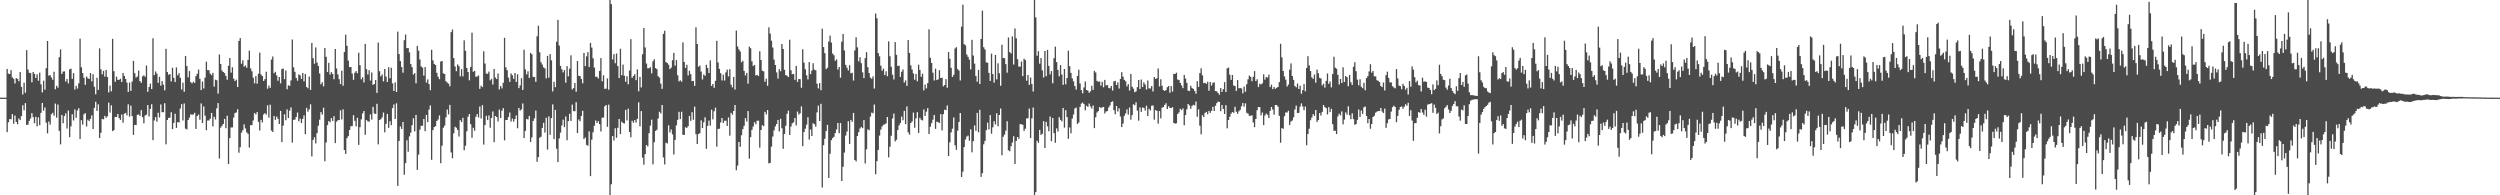 <svg xmlns="http://www.w3.org/2000/svg" width="1920" height="150"><path d="M0 75.000h1v1.000H0zM1 75.000h1v1.000H1zM2 75.000h1v1.000H2zM3 75.000h1v1.000H3zM4 75.000h1v1.000H4zM5 52.949h1v48.540H5zM6 56.596h1v37.301H6zM7 56.822h1v34.584H7zM8 53.856h1v37.816H8zM9 59.460h1v28.203H9zM10 60.465h1v34.598H10zM11 64.099h1v24.658H11zM12 59.955h1v33.708H12zM13 60.613h1v34.808H13zM14 62.419h1v28.550H14zM15 55.319h1v36.945H15zM16 66.739h1v22.401H16zM17 72.555h1v8.273H17zM18 63.528h1v21.218H18zM19 71.229h1v7.998H19zM20 38.505h1v57.511H20zM21 53.416h1v42.292H21zM22 55.912h1v36.931H22zM23 56.154h1v34.852H23zM24 63.246h1v23.629H24zM25 55.224h1v34.761H25zM26 56.756h1v37.878H26zM27 59.846h1v29.847H27zM28 57.082h1v40.004H28zM29 61.997h1v28.182H29zM30 55.832h1v40.342H30zM31 64.777h1v21.883H31zM32 70.986h1v8.110H32zM33 61.977h1v23.033H33zM34 68.874h1v13.677H34zM35 52.365h1v41.855H35zM36 31.472h1v70.994H36zM37 58.087h1v35.264H37zM38 57.647h1v38.025H38zM39 59.429h1v28.291H39zM40 61.253h1v25.387H40zM41 55.075h1v33.781H41zM42 68.570h1v11.001H42zM43 65.916h1v24.457H43zM44 67.348h1v12.933H44zM45 43.916h1v56.595H45zM46 37.887h1v73.018H46zM47 56.789h1v31.479H47zM48 54.973h1v39.637H48zM49 54.761h1v34.382H49zM50 62.631h1v24.431H50zM51 60.660h1v38.074H51zM52 64.047h1v20.856H52zM53 53.258h1v52.085H53zM54 52.725h1v44.337H54zM55 60.536h1v27.239H55zM56 56.155h1v36.364H56zM57 68.787h1v15.281H57zM58 65.891h1v24.585H58zM59 68.022h1v16.808H59zM60 63.949h1v19.135H60zM61 29.698h1v77.035H61zM62 51.640h1v40.669H62zM63 56.105h1v39.620H63zM64 59.705h1v28.078H64zM65 65.173h1v21.704H65zM66 58.704h1v38.403H66zM67 60.100h1v31.857H67zM68 60.621h1v32.335H68zM69 56.093h1v35.208H69zM70 62.528h1v26.102H70zM71 56.972h1v42.170H71zM72 66.617h1v16.235H72zM73 72.417h1v5.789H73zM74 59.747h1v25.459H74zM75 69.091h1v11.028H75zM76 37.166h1v68.825H76zM77 53.240h1v48.750H77zM78 57.094h1v34.249H78zM79 54.440h1v37.260H79zM80 58.835h1v30.144H80zM81 53.706h1v36.758H81zM82 59.121h1v30.234H82zM83 70.971h1v7.888H83zM84 65.749h1v20.701H84zM85 70.117h1v10.787H85zM86 29.864h1v70.865H86zM87 54.680h1v45.275H87zM88 62.847h1v26.934H88zM89 58.838h1v31.089H89zM90 61.279h1v26.263H90zM91 61.303h1v29.407H91zM92 60.448h1v31.666H92zM93 63.020h1v24.953H93zM94 56.006h1v38.235H94zM95 58.350h1v29.028H95zM96 60.610h1v26.085H96zM97 63.453h1v25.196H97zM98 70.573h1v9.575H98zM99 63.405h1v26.154H99zM100 69.776h1v11.400H100zM101 62.659h1v26.480H101zM102 46.769h1v56.815H102zM103 56.200h1v39.743H103zM104 59.533h1v36.512H104zM105 58.700h1v29.489H105zM106 54.192h1v33.736H106zM107 62.325h1v26.715H107zM108 63.583h1v21.016H108zM109 58.680h1v31.311H109zM110 57.862h1v36.863H110zM111 58.941h1v29.768H111zM112 50.283h1v37.783H112zM113 70.518h1v10.191H113zM114 66.817h1v22.651H114zM115 64.189h1v19.444H115zM116 68.411h1v11.686H116zM117 29.390h1v78.214H117zM118 57.710h1v34.806H118zM119 54.906h1v35.075H119zM120 56.514h1v36.943H120zM121 63.651h1v22.934H121zM122 59.008h1v31.220H122zM123 65.798h1v14.432H123zM124 62.247h1v23.915H124zM125 65.079h1v21.075H125zM126 69.392h1v9.842H126zM127 37.455h1v73.411H127zM128 55.320h1v36.817H128zM129 57.382h1v33.211H129zM130 56.859h1v33.515H130zM131 62.546h1v23.645H131zM132 52.013h1v47.143H132zM133 59.749h1v34.674H133zM134 63.037h1v24.293H134zM135 51.797h1v46.438H135zM136 57.869h1v35.891H136zM137 56.222h1v37.870H137zM138 59.706h1v23.631H138zM139 68.748h1v11.256H139zM140 63.464h1v29.076H140zM141 70.443h1v9.042H141zM142 42.975h1v55.766H142zM143 50.755h1v48.664H143zM144 59.428h1v32.751H144zM145 54.561h1v35.821H145zM146 63.078h1v24.757H146zM147 64.063h1v23.998H147zM148 62.792h1v25.161H148zM149 63.683h1v22.954H149zM150 58.536h1v40.463H150zM151 56.644h1v32.502H151zM152 53.398h1v34.550H152zM153 60.515h1v31.454H153zM154 69.184h1v10.286H154zM155 62.566h1v31.940H155zM156 67.938h1v13.800H156zM157 59.633h1v29.191H157zM158 47.359h1v52.653H158zM159 53.847h1v38.717H159zM160 53.895h1v38.617H160zM161 56.556h1v34.639H161zM162 57.745h1v28.969H162zM163 55.977h1v41.111H163zM164 66.485h1v23.159H164zM165 61.171h1v30.591H165zM166 61.640h1v21.536H166zM167 71.866h1v7.280H167zM168 41.805h1v79.950H168zM169 49.112h1v48.948H169zM170 54.195h1v42.445H170zM171 55.284h1v39.903H171zM172 56.162h1v35.176H172zM173 58.307h1v40.142H173zM174 61.260h1v27.644H174zM175 50.517h1v75.503H175zM176 44.525h1v61.540H176zM177 55.769h1v42.144H177zM178 51.646h1v46.208H178zM179 60.430h1v29.811H179zM180 62.312h1v24.532H180zM181 61.200h1v25.140H181zM182 66.833h1v17.096H182zM183 31.436h1v85.844H183zM184 29.250h1v83.819H184zM185 48.927h1v52.933H185zM186 46.290h1v53.700H186zM187 51.220h1v44.294H187zM188 50.292h1v48.363H188zM189 52.076h1v49.557H189zM190 45.965h1v56.833H190zM191 38.857h1v74.435H191zM192 52.509h1v43.631H192zM193 54.785h1v41.325H193zM194 59.640h1v32.901H194zM195 64.003h1v22.830H195zM196 58.436h1v29.431H196zM197 64.266h1v21.788H197zM198 56.558h1v37.048H198zM199 40.433h1v59.842H199zM200 57.196h1v34.860H200zM201 58.379h1v35.674H201zM202 62.195h1v25.729H202zM203 60.776h1v26.116H203zM204 55.069h1v32.944H204zM205 68.163h1v12.735H205zM206 65.670h1v24.652H206zM207 67.486h1v12.900H207zM208 45.707h1v54.607H208zM209 43.369h1v57.935H209zM210 56.306h1v32.787H210zM211 55.125h1v36.938H211zM212 57.952h1v31.616H212zM213 62.028h1v29.205H213zM214 59.141h1v36.092H214zM215 63.983h1v21.236H215zM216 53.066h1v56.073H216zM217 52.567h1v43.928H217zM218 60.784h1v27.011H218zM219 54.111h1v38.270H219zM220 68.575h1v15.452H220zM221 65.558h1v25.086H221zM222 65.954h1v19.006H222zM223 61.760h1v20.735H223zM224 30.355h1v79.196H224zM225 51.688h1v40.378H225zM226 55.181h1v36.665H226zM227 59.792h1v30.082H227zM228 61.993h1v24.421H228zM229 57.193h1v35.941H229zM230 57.826h1v33.277H230zM231 60.565h1v33.971H231zM232 56.021h1v35.284H232zM233 62.539h1v26.112H233zM234 56.774h1v46.299H234zM235 66.796h1v16.059H235zM236 67.793h1v18.024H236zM237 58.787h1v25.278H237zM238 69.093h1v11.016H238zM239 32.992h1v87.121H239zM240 44.699h1v62.788H240zM241 48.952h1v56.457H241zM242 36.406h1v73.762H242zM243 48.026h1v54.239H243zM244 50.646h1v45.936H244zM245 56.417h1v35.483H245zM246 64.754h1v21.342H246zM247 63.190h1v24.839H247zM248 66.332h1v16.394H248zM249 36.794h1v87.039H249zM250 43.615h1v65.851H250zM251 55.236h1v40.887H251zM252 48.299h1v44.678H252zM253 57.252h1v36.648H253zM254 55.405h1v35.333H254zM255 56.762h1v36.139H255zM256 60.851h1v28.385H256zM257 37.634h1v72.303H257zM258 52.576h1v40.860H258zM259 57.153h1v35.189H259zM260 60.805h1v31.392H260zM261 64.564h1v20.176H261zM262 54.251h1v37.457H262zM263 65.866h1v18.167H263zM264 39.874h1v75.402H264zM265 26.623h1v91.555H265zM266 35.163h1v70.903H266zM267 46.517h1v58.019H267zM268 51.509h1v48.310H268zM269 51.443h1v45.591H269zM270 56.497h1v40.271H270zM271 61.286h1v27.173H271zM272 55.879h1v36.879H272zM273 54.644h1v42.379H273zM274 56.248h1v34.197H274zM275 40.486h1v70.782H275zM276 50.060h1v47.651H276zM277 60.880h1v30.786H277zM278 59.411h1v27.723H278zM279 63.298h1v21.934H279zM280 33.691h1v69.843H280zM281 53.115h1v39.109H281zM282 57.268h1v35.964H282zM283 53.909h1v39.586H283zM284 61.865h1v25.935H284zM285 55.637h1v36.209H285zM286 65.177h1v16.918H286zM287 64.509h1v22.706H287zM288 61.454h1v26.031H288zM289 71.332h1v8.379H289zM290 32.685h1v78.203H290zM291 54.703h1v37.521H291zM292 58.641h1v32.906H292zM293 57.178h1v32.995H293zM294 62.454h1v23.990H294zM295 53.008h1v48.623H295zM296 58.812h1v36.298H296zM297 62.996h1v24.524H297zM298 51.610h1v46.581H298zM299 60.070h1v33.000H299zM300 52.022h1v44.143H300zM301 63.995h1v18.977H301zM302 69.838h1v10.372H302zM303 63.259h1v28.103H303zM304 70.669h1v8.701H304zM305 24.282h1v118.460H305zM306 41.517h1v66.739H306zM307 46.876h1v50.229H307zM308 51.485h1v47.540H308zM309 55.793h1v37.920H309zM310 30.893h1v103.326H310zM311 26.511h1v98.754H311zM312 36.955h1v70.786H312zM313 36.896h1v79.623H313zM314 40.190h1v64.582H314zM315 49.206h1v52.700H315zM316 51.628h1v44.530H316zM317 57.310h1v33.575H317zM318 56.183h1v44.716H318zM319 63.955h1v24.291H319zM320 35.220h1v95.234H320zM321 38.917h1v79.885H321zM322 45.711h1v53.914H322zM323 51.026h1v45.587H323zM324 51.932h1v44.651H324zM325 58.078h1v33.335H325zM326 51.510h1v49.267H326zM327 63.387h1v24.868H327zM328 60.962h1v32.871H328zM329 64.547h1v19.627H329zM330 69.264h1v11.674H330zM331 38.225h1v84.511H331zM332 46.352h1v53.568H332zM333 49.055h1v48.512H333zM334 49.924h1v47.011H334zM335 55.927h1v36.947H335zM336 58.943h1v32.873H336zM337 60.837h1v27.824H337zM338 47.308h1v78.048H338zM339 46.863h1v64.991H339zM340 56.347h1v41.767H340zM341 56.827h1v39.649H341zM342 62.346h1v27.746H342zM343 63.462h1v20.678H343zM344 64.252h1v23.608H344zM345 66.269h1v14.285H345zM346 24.653h1v92.463H346zM347 22.688h1v98.872H347zM348 44.595h1v57.774H348zM349 51.118h1v46.223H349zM350 54.696h1v43.427H350zM351 49.468h1v50.343H351zM352 50.852h1v54.010H352zM353 58.629h1v33.637H353zM354 53.100h1v40.634H354zM355 58.650h1v31.827H355zM356 30.954h1v84.473H356zM357 39.032h1v72.898H357zM358 52.163h1v48.724H358zM359 55.365h1v34.296H359zM360 61.710h1v25.851H360zM361 51.414h1v43.958H361zM362 25.163h1v80.676H362zM363 55.135h1v42.944H363zM364 54.446h1v45.958H364zM365 58.937h1v30.726H365zM366 58.738h1v28.847H366zM367 57.933h1v32.300H367zM368 68.237h1v13.586H368zM369 65.838h1v25.193H369zM370 66.849h1v13.881H370zM371 39.394h1v71.638H371zM372 48.806h1v47.262H372zM373 56.470h1v32.470H373zM374 56.739h1v35.457H374zM375 54.979h1v33.716H375zM376 61.677h1v36.433H376zM377 60.552h1v30.015H377zM378 64.911h1v20.719H378zM379 52.920h1v56.301H379zM380 59.544h1v29.550H380zM381 60.700h1v29.184H381zM382 56.488h1v36.809H382zM383 68.674h1v15.521H383zM384 65.995h1v24.633H384zM385 67.905h1v17.126H385zM386 63.523h1v19.537H386zM387 29.031h1v78.814H387zM388 51.714h1v40.461H388zM389 53.918h1v38.169H389zM390 59.585h1v30.342H390zM391 62.868h1v23.564H391zM392 56.440h1v36.949H392zM393 57.781h1v33.248H393zM394 60.574h1v32.881H394zM395 56.041h1v35.369H395zM396 62.950h1v25.654H396zM397 57.077h1v41.436H397zM398 67.682h1v15.215H398zM399 65.566h1v19.391H399zM400 60.037h1v23.963H400zM401 69.075h1v10.408H401zM402 38.180h1v67.930H402zM403 53.284h1v47.242H403zM404 57.140h1v34.226H404zM405 54.718h1v37.038H405zM406 59.832h1v29.201H406zM407 40.597h1v68.516H407zM408 41.689h1v63.823H408zM409 59.035h1v33.823H409zM410 59.130h1v31.797H410zM411 62.821h1v22.107H411zM412 27.855h1v96.395H412zM413 19.755h1v100.885H413zM414 40.128h1v65.642H414zM415 47.810h1v57.219H415zM416 49.609h1v48.624H416zM417 51.785h1v42.502H417zM418 52.573h1v49.274H418zM419 60.199h1v30.239H419zM420 42.882h1v71.998H420zM421 59.633h1v29.761H421zM422 41.520h1v62.021H422zM423 46.326h1v44.392H423zM424 70.198h1v9.978H424zM425 62.819h1v44.051H425zM426 66.937h1v17.482H426zM427 32.077h1v82.123H427zM428 15.257h1v109.208H428zM429 34.964h1v71.335H429zM430 50.626h1v51.244H430zM431 53.236h1v43.146H431zM432 55.587h1v36.326H432zM433 53.851h1v43.809H433zM434 63.481h1v25.953H434zM435 50.813h1v56.917H435zM436 58.638h1v34.397H436zM437 52.716h1v34.686H437zM438 42.511h1v50.369H438zM439 68.638h1v11.710H439zM440 67.691h1v17.635H440zM441 63.740h1v21.703H441zM442 70.454h1v8.037H442zM443 46.826h1v55.353H443zM444 58.200h1v33.532H444zM445 58.475h1v34.599H445zM446 60.747h1v28.287H446zM447 63.998h1v21.094H447zM448 40.647h1v66.126H448zM449 50.784h1v54.795H449zM450 43.300h1v67.942H450zM451 40.027h1v71.875H451zM452 51.384h1v49.500H452zM453 32.905h1v102.350H453zM454 36.577h1v70.691H454zM455 44.780h1v56.780H455zM456 51.895h1v44.679H456zM457 58.973h1v33.543H457zM458 58.913h1v35.569H458zM459 60.304h1v32.728H459zM460 54.507h1v40.882H460zM461 44.664h1v56.295H461zM462 62.424h1v27.921H462zM463 57.860h1v32.444H463zM464 68.228h1v13.458H464zM465 68.051h1v12.614H465zM466 60.202h1v37.168H466zM467 68.860h1v11.506H467zM468 -0.958h1v151.109H468zM469 3.164h1v138.348H469zM470 45.678h1v58.816H470zM471 41.626h1v66.306H471zM472 48.518h1v49.978H472zM473 41.042h1v64.723H473zM474 50.736h1v47.443H474zM475 59.911h1v31.419H475zM476 37.420h1v65.620H476zM477 57.814h1v35.597H477zM478 49.635h1v44.837H478zM479 58.143h1v36.756H479zM480 62.766h1v21.591H480zM481 58.558h1v33.964H481zM482 64.727h1v18.741H482zM483 54.123h1v47.245H483zM484 30.084h1v75.348H484zM485 59.823h1v32.958H485zM486 58.362h1v35.923H486zM487 56.968h1v35.253H487zM488 61.530h1v32.577H488zM489 53.352h1v37.957H489zM490 70.108h1v8.465H490zM491 59.053h1v37.967H491zM492 67.179h1v18.100H492zM493 41.628h1v79.394H493zM494 21.448h1v105.089H494zM495 36.440h1v81.861H495zM496 48.806h1v62.613H496zM497 52.438h1v60.007H497zM498 52.436h1v49.864H498zM499 51.595h1v44.887H499zM500 56.351h1v35.530H500zM501 47.054h1v79.132H501zM502 45.527h1v63.750H502zM503 52.261h1v48.313H503zM504 53.079h1v46.537H504zM505 58.513h1v32.494H505zM506 59.587h1v26.284H506zM507 64.205h1v22.915H507zM508 68.237h1v12.419H508zM509 26.028h1v94.895H509zM510 23.620h1v102.692H510zM511 47.682h1v61.961H511zM512 48.430h1v61.742H512zM513 49.645h1v46.608H513zM514 53.028h1v48.722H514zM515 51.905h1v47.602H515zM516 46.256h1v56.954H516zM517 40.598h1v78.079H517zM518 50.427h1v57.002H518zM519 46.148h1v50.131H519zM520 57.817h1v34.220H520zM521 62.499h1v23.384H521zM522 61.715h1v29.751H522zM523 62.743h1v23.095H523zM524 32.556h1v70.899H524zM525 47.519h1v56.135H525zM526 52.166h1v45.563H526zM527 49.764h1v48.473H527zM528 57.883h1v39.042H528zM529 54.360h1v34.656H529zM530 56.983h1v35.822H530zM531 62.290h1v23.898H531zM532 62.180h1v29.790H532zM533 65.929h1v15.999H533zM534 21.016h1v82.048H534zM535 33.829h1v76.763H535zM536 51.283h1v51.669H536zM537 50.328h1v51.926H537zM538 54.912h1v37.554H538zM539 61.043h1v37.252H539zM540 57.230h1v36.721H540zM541 58.198h1v31.874H541zM542 49.779h1v64.517H542zM543 52.233h1v44.419H543zM544 56.122h1v36.445H544zM545 46.388h1v50.063H545zM546 65.996h1v18.218H546zM547 64.438h1v27.232H547zM548 67.426h1v18.038H548zM549 62.057h1v20.620H549zM550 31.319h1v81.313H550zM551 47.988h1v51.040H551zM552 52.887h1v45.969H552zM553 56.219h1v37.856H553zM554 61.808h1v28.790H554zM555 57.286h1v37.127H555zM556 61.854h1v30.893H556zM557 55.584h1v37.132H557zM558 53.439h1v43.265H558zM559 58.696h1v31.542H559zM560 53.120h1v51.079H560zM561 65.066h1v21.576H561zM562 67.143h1v20.912H562zM563 59.152h1v26.086H563zM564 68.756h1v11.882H564zM565 23.521h1v107.240H565zM566 35.709h1v91.454H566zM567 37.895h1v71.160H567zM568 39.515h1v73.270H568zM569 47.814h1v56.060H569zM570 46.766h1v52.456H570zM571 54.465h1v42.144H571zM572 57.959h1v32.778H572zM573 55.962h1v37.380H573zM574 64.254h1v21.047H574zM575 35.818h1v86.050H575zM576 37.071h1v68.299H576zM577 47.067h1v52.682H577zM578 50.658h1v46.538H578zM579 49.856h1v44.042H579zM580 57.909h1v37.496H580zM581 57.486h1v35.238H581zM582 58.440h1v34.228H582zM583 39.368h1v74.055H583zM584 46.113h1v53.746H584zM585 54.334h1v41.779H585zM586 54.771h1v42.147H586zM587 62.750h1v23.181H587zM588 60.438h1v27.438H588zM589 65.824h1v18.728H589zM590 20.969h1v104.506H590zM591 25.770h1v99.311H591zM592 31.242h1v81.417H592zM593 36.520h1v68.346H593zM594 45.801h1v54.349H594zM595 49.928h1v47.102H595zM596 55.584h1v39.606H596zM597 60.351h1v31.754H597zM598 53.126h1v47.769H598zM599 54.710h1v36.532H599zM600 33.784h1v64.745H600zM601 37.571h1v76.738H601zM602 53.625h1v49.356H602zM603 57.711h1v38.877H603zM604 58.114h1v29.300H604zM605 59.171h1v25.845H605zM606 30.510h1v73.149H606zM607 53.961h1v43.285H607zM608 56.981h1v37.750H608zM609 56.801h1v37.156H609zM610 61.350h1v29.233H610zM611 50.595h1v45.719H611zM612 62.896h1v22.778H612zM613 60.695h1v27.245H613zM614 60.838h1v26.210H614zM615 67.394h1v14.342H615zM616 37.837h1v74.408H616zM617 48.079h1v53.311H617zM618 53.178h1v45.621H618zM619 57.823h1v37.908H619zM620 61.000h1v29.006H620zM621 47.651h1v59.525H621zM622 56.913h1v42.515H622zM623 54.160h1v50.292H623zM624 48.582h1v46.095H624zM625 53.461h1v41.923H625zM626 54.036h1v43.314H626zM627 64.277h1v22.030H627zM628 67.899h1v13.256H628zM629 63.783h1v29.157H629zM630 69.288h1v10.443H630zM631 22.010h1v122.015H631zM632 36.140h1v75.373H632zM633 40.872h1v65.701H633zM634 53.118h1v47.502H634zM635 51.960h1v43.937H635zM636 31.912h1v104.802H636zM637 27.333h1v90.777H637zM638 32.670h1v75.005H638zM639 41.089h1v64.943H639zM640 42.462h1v62.573H640zM641 46.711h1v55.473H641zM642 45.603h1v53.787H642zM643 53.423h1v40.999H643zM644 51.436h1v50.932H644zM645 59.644h1v34.825H645zM646 31.979h1v107.023H646zM647 26.040h1v102.062H647zM648 38.772h1v78.419H648zM649 49.838h1v54.305H649zM650 52.031h1v48.979H650zM651 54.127h1v38.999H651zM652 50.072h1v60.480H652zM653 56.298h1v35.824H653zM654 55.875h1v37.693H654zM655 61.873h1v24.885H655zM656 38.713h1v84.154H656zM657 28.632h1v95.321H657zM658 36.368h1v68.056H658zM659 47.081h1v54.391H659zM660 43.970h1v54.691H660zM661 48.536h1v48.923H661zM662 55.565h1v42.867H662zM663 60.016h1v32.238H663zM664 44.671h1v80.864H664zM665 40.093h1v74.570H665zM666 51.590h1v47.744H666zM667 56.071h1v43.993H667zM668 59.616h1v29.951H668zM669 60.587h1v25.912H669zM670 58.654h1v28.312H670zM671 67.996h1v12.279H671zM672 10.388h1v123.446H672zM673 14.045h1v109.777H673zM674 40.736h1v74.405H674zM675 43.247h1v60.878H675zM676 50.431h1v49.106H676zM677 54.333h1v42.792H677zM678 52.708h1v43.119H678zM679 57.675h1v37.805H679zM680 54.752h1v40.010H680zM681 58.588h1v31.246H681zM682 31.807h1v89.068H682zM683 43.224h1v69.465H683zM684 51.268h1v52.973H684zM685 57.336h1v33.657H685zM686 61.012h1v26.236H686zM687 32.306h1v76.286H687zM688 42.120h1v65.235H688zM689 50.653h1v49.247H689zM690 50.468h1v45.879H690zM691 59.077h1v35.434H691zM692 55.091h1v34.442H692zM693 53.365h1v39.004H693zM694 63.387h1v21.740H694zM695 61.746h1v33.603H695zM696 65.922h1v15.820H696zM697 30.773h1v70.932H697zM698 40.690h1v62.738H698zM699 50.217h1v44.261H699zM700 53.346h1v39.904H700zM701 56.423h1v30.053H701zM702 61.220h1v36.863H702zM703 56.769h1v34.180H703zM704 62.436h1v23.741H704zM705 49.644h1v52.466H705zM706 53.690h1v36.787H706zM707 59.006h1v32.951H707zM708 56.586h1v35.934H708zM709 69.366h1v14.680H709zM710 64.912h1v24.139H710zM711 67.865h1v17.899H711zM712 63.817h1v19.219H712zM713 22.543h1v80.435H713zM714 44.384h1v52.942H714zM715 48.309h1v46.268H715zM716 55.833h1v36.089H716zM717 61.793h1v26.515H717zM718 52.741h1v46.216H718zM719 61.481h1v31.969H719zM720 60.916h1v32.944H720zM721 53.933h1v40.496H721zM722 59.900h1v27.746H722zM723 59.703h1v40.419H723zM724 66.301h1v21.347H724zM725 65.346h1v18.934H725zM726 60.781h1v23.730H726zM727 67.405h1v13.581H727zM728 40.007h1v79.788H728zM729 45.142h1v64.149H729zM730 52.060h1v49.638H730zM731 59.102h1v39.732H731zM732 57.476h1v32.731H732zM733 37.245h1v74.390H733zM734 36.227h1v78.802H734zM735 53.020h1v47.357H735zM736 54.244h1v39.403H736zM737 61.775h1v25.004H737zM738 20.405h1v115.540H738zM739 3.561h1v128.268H739zM740 33.958h1v79.010H740zM741 34.818h1v72.336H741zM742 41.879h1v62.989H742zM743 43.630h1v60.531H743zM744 45.845h1v62.208H744zM745 53.367h1v45.948H745zM746 30.543h1v86.472H746zM747 42.627h1v65.812H747zM748 48.894h1v47.439H748zM749 58.332h1v42.193H749zM750 62.760h1v23.928H750zM751 53.726h1v47.833H751zM752 64.535h1v19.802H752zM753 29.928h1v105.886H753zM754 8.171h1v124.816H754zM755 36.307h1v74.554H755zM756 37.991h1v70.187H756zM757 47.857h1v52.119H757zM758 48.175h1v46.014H758zM759 55.977h1v43.385H759zM760 62.149h1v26.202H760zM761 41.185h1v61.458H761zM762 56.880h1v40.925H762zM763 63.434h1v29.650H763zM764 42.230h1v53.344H764zM765 60.972h1v26.057H765zM766 48.622h1v48.371H766zM767 56.289h1v32.051H767zM768 65.855h1v17.492H768zM769 34.340h1v84.904H769zM770 44.536h1v60.453H770zM771 44.707h1v58.739H771zM772 49.260h1v51.082H772zM773 55.811h1v37.333H773zM774 28.793h1v86.668H774zM775 39.987h1v76.195H775zM776 41.122h1v71.203H776zM777 27.967h1v81.479H777zM778 49.555h1v55.117H778zM779 21.876h1v104.079H779zM780 29.393h1v78.859H780zM781 45.478h1v59.729H781zM782 51.113h1v55.523H782zM783 51.199h1v44.137H783zM784 47.269h1v48.172H784zM785 58.488h1v37.383H785zM786 45.168h1v55.351H786zM787 46.171h1v52.633H787zM788 61.949h1v29.004H788zM789 57.536h1v33.329H789zM790 65.170h1v18.211H790zM791 59.529h1v46.528H791zM792 64.567h1v26.317H792zM793 70.294h1v12.286H793zM794 -2.528h1v152.289H794zM795 13.296h1v134.246H795zM796 42.803h1v65.298H796zM797 39.263h1v70.398H797zM798 48.912h1v50.810H798zM799 44.561h1v59.041H799zM800 54.029h1v48.689H800zM801 59.515h1v33.556H801zM802 39.098h1v74.618H802zM803 58.526h1v35.123H803zM804 38.286h1v58.789H804zM805 50.580h1v50.221H805zM806 57.132h1v32.341H806zM807 54.571h1v53.890H807zM808 63.972h1v26.694H808zM809 44.717h1v57.593H809zM810 35.797h1v73.871H810zM811 47.642h1v50.943H811zM812 53.692h1v47.399H812zM813 58.609h1v31.382H813zM814 49.975h1v42.089H814zM815 57.216h1v36.035H815zM816 65.185h1v17.684H816zM817 52.994h1v45.079H817zM818 64.738h1v19.911H818zM819 59.904h1v30.002H819zM820 38.965h1v67.632H820zM821 50.852h1v47.016H821zM822 55.939h1v46.448H822zM823 60.223h1v30.847H823zM824 62.490h1v25.463H824zM825 66.124h1v17.240H825zM826 68.815h1v13.780H826zM827 58.343h1v36.823H827zM828 53.554h1v40.525H828zM829 64.080h1v18.069H829zM830 69.237h1v10.349H830zM831 71.667h1v7.152H831zM832 67.154h1v12.783H832zM833 62.590h1v22.076H833zM834 69.095h1v12.177H834zM835 69.585h1v12.506H835zM836 71.267h1v8.225H836zM837 70.098h1v11.613H837zM838 65.851h1v17.486H838zM839 69.004h1v11.996H839zM840 54.401h1v43.994H840zM841 55.645h1v34.393H841zM842 62.105h1v24.321H842zM843 62.790h1v22.567H843zM844 62.566h1v19.592H844zM845 65.765h1v17.304H845zM846 62.817h1v19.604H846zM847 67.090h1v15.044H847zM848 61.363h1v25.765H848zM849 65.605h1v20.068H849zM850 65.351h1v19.892H850zM851 67.433h1v15.156H851zM852 67.840h1v13.094H852zM853 66.057h1v12.264H853zM854 69.551h1v8.314H854zM855 62.524h1v22.129H855zM856 62.075h1v25.701H856zM857 65.265h1v16.152H857zM858 63.276h1v22.331H858zM859 67.990h1v15.196H859zM860 60.636h1v28.845H860zM861 55.457h1v42.124H861zM862 58.840h1v36.015H862zM863 61.316h1v27.679H863zM864 62.428h1v24.683H864zM865 66.361h1v17.671H865zM866 64.602h1v23.388H866zM867 69.529h1v13.080H867zM868 56.786h1v35.127H868zM869 66.561h1v21.844H869zM870 68.131h1v11.946H870zM871 70.790h1v10.031H871zM872 70.120h1v8.403H872zM873 66.924h1v17.998H873zM874 61.430h1v31.244H874zM875 68.315h1v14.213H875zM876 61.072h1v24.851H876zM877 66.833h1v15.728H877zM878 63.295h1v19.558H878zM879 64.909h1v20.000H879zM880 68.781h1v12.436H880zM881 61.876h1v27.244H881zM882 67.892h1v15.671H882zM883 67.921h1v16.992H883zM884 66.031h1v15.186H884zM885 70.248h1v10.773H885zM886 59.076h1v32.805H886zM887 60.629h1v23.925H887zM888 60.053h1v25.095H888zM889 52.579h1v42.400H889zM890 66.410h1v18.903H890zM891 60.858h1v30.095H891zM892 65.882h1v16.798H892zM893 69.225h1v12.986H893zM894 69.838h1v10.741H894zM895 69.187h1v10.124H895zM896 66.975h1v16.796H896zM897 66.057h1v15.556H897zM898 71.265h1v11.580H898zM899 66.134h1v16.858H899zM900 70.338h1v11.993H900zM901 56.751h1v37.715H901zM902 56.855h1v38.096H902zM903 55.810h1v38.841H903zM904 61.065h1v26.503H904zM905 61.496h1v24.837H905zM906 63.718h1v19.854H906zM907 65.574h1v18.996H907zM908 67.682h1v15.589H908zM909 57.535h1v38.680H909zM910 60.319h1v28.031H910zM911 63.632h1v20.336H911zM912 69.647h1v10.206H912zM913 69.948h1v11.069H913zM914 65.894h1v17.642H914zM915 67.630h1v13.703H915zM916 68.285h1v12.176H916zM917 69.858h1v11.077H917zM918 71.949h1v6.022H918zM919 62.361h1v27.269H919zM920 66.771h1v17.206H920zM921 56.185h1v40.400H921zM922 52.446h1v50.717H922zM923 57.779h1v30.669H923zM924 63.821h1v26.135H924zM925 63.530h1v23.181H925zM926 64.422h1v21.474H926zM927 62.755h1v25.027H927zM928 69.683h1v15.453H928zM929 62.998h1v23.682H929zM930 65.704h1v19.388H930zM931 63.627h1v18.377H931zM932 63.202h1v22.094H932zM933 69.941h1v11.292H933zM934 70.122h1v9.079H934zM935 71.362h1v6.688H935zM936 72.731h1v5.576H936zM937 67.641h1v17.769H937zM938 70.599h1v10.100H938zM939 68.449h1v15.260H939zM940 63.068h1v24.459H940zM941 70.651h1v10.109H941zM942 52.488h1v46.082H942zM943 51.851h1v40.362H943zM944 57.391h1v32.337H944zM945 61.357h1v25.931H945zM946 57.603h1v28.392H946zM947 65.656h1v21.019H947zM948 66.032h1v15.972H948zM949 69.778h1v16.054H949zM950 61.556h1v25.847H950zM951 67.787h1v17.710H951zM952 67.557h1v16.750H952zM953 67.936h1v13.752H953zM954 71.654h1v7.459H954zM955 66.433h1v15.467H955zM956 70.450h1v8.892H956zM957 64.660h1v21.946H957zM958 60.951h1v26.279H958zM959 58.038h1v30.908H959zM960 59.055h1v29.863H960zM961 62.384h1v26.146H961zM962 59.003h1v35.044H962zM963 54.628h1v43.034H963zM964 62.261h1v29.092H964zM965 60.854h1v23.796H965zM966 66.853h1v15.320H966zM967 64.312h1v18.030H967zM968 64.858h1v23.717H968zM969 64.005h1v22.404H969zM970 57.072h1v39.040H970zM971 61.113h1v27.640H971zM972 59.143h1v28.046H972zM973 59.577h1v28.613H973zM974 57.348h1v33.234H974zM975 66.913h1v18.249H975zM976 65.089h1v17.110H976zM977 68.452h1v15.708H977zM978 66.806h1v21.248H978zM979 68.215h1v12.421H979zM980 67.442h1v13.240H980zM981 66.744h1v15.164H981zM982 63.068h1v25.917H982zM983 33.658h1v75.964H983zM984 44.075h1v54.282H984zM985 54.465h1v44.467H985zM986 58.687h1v30.562H986zM987 61.181h1v25.189H987zM988 66.439h1v19.968H988zM989 64.934h1v20.138H989zM990 53.490h1v42.545H990zM991 48.680h1v44.642H991zM992 58.371h1v34.131H992zM993 61.299h1v28.813H993zM994 66.072h1v18.032H994zM995 67.071h1v14.040H995zM996 64.134h1v22.705H996zM997 68.333h1v18.368H997zM998 65.795h1v16.139H998zM999 71.998h1v7.431H999zM1000 69.229h1v12.541H1000zM1001 64.638h1v19.979H1001zM1002 70.102h1v11.784H1002zM1003 52.250h1v59.337H1003zM1004 43.158h1v59.793H1004zM1005 50.251h1v48.549H1005zM1006 54.588h1v37.765H1006zM1007 59.381h1v30.905H1007zM1008 60.576h1v27.077H1008zM1009 57.233h1v31.759H1009zM1010 63.432h1v21.045H1010zM1011 53.438h1v40.219H1011zM1012 56.272h1v35.923H1012zM1013 59.772h1v27.062H1013zM1014 60.246h1v28.498H1014zM1015 65.595h1v20.327H1015zM1016 64.277h1v16.355H1016zM1017 67.300h1v14.908H1017zM1018 62.107h1v20.927H1018zM1019 56.444h1v31.464H1019zM1020 64.423h1v17.844H1020zM1021 62.580h1v23.522H1021zM1022 67.143h1v16.412H1022zM1023 56.862h1v38.503H1023zM1024 43.554h1v56.869H1024zM1025 51.959h1v48.497H1025zM1026 52.795h1v50.152H1026zM1027 57.496h1v31.922H1027zM1028 64.878h1v22.410H1028zM1029 60.644h1v27.957H1029zM1030 63.723h1v21.853H1030zM1031 51.717h1v43.781H1031zM1032 62.908h1v28.933H1032zM1033 58.443h1v27.874H1033zM1034 59.286h1v28.796H1034zM1035 66.212h1v15.437H1035zM1036 57.570h1v30.901H1036zM1037 63.243h1v28.277H1037zM1038 65.245h1v21.781H1038zM1039 51.242h1v40.269H1039zM1040 47.779h1v48.092H1040zM1041 54.692h1v40.525H1041zM1042 61.159h1v30.868H1042zM1043 65.493h1v18.626H1043zM1044 60.899h1v28.972H1044zM1045 66.599h1v18.315H1045zM1046 67.737h1v19.709H1046zM1047 63.638h1v18.799H1047zM1048 69.310h1v12.486H1048zM1049 59.978h1v29.056H1049zM1050 58.486h1v36.158H1050zM1051 54.888h1v36.500H1051zM1052 49.325h1v49.526H1052zM1053 55.784h1v39.462H1053zM1054 54.478h1v35.411H1054zM1055 58.591h1v30.286H1055zM1056 58.693h1v27.827H1056zM1057 61.568h1v24.192H1057zM1058 62.085h1v23.239H1058zM1059 63.041h1v22.214H1059zM1060 66.009h1v16.941H1060zM1061 66.910h1v18.727H1061zM1062 63.353h1v23.466H1062zM1063 69.482h1v13.920H1063zM1064 57.754h1v40.472H1064zM1065 55.027h1v39.663H1065zM1066 59.852h1v31.858H1066zM1067 63.284h1v28.035H1067zM1068 63.281h1v22.420H1068zM1069 66.210h1v16.101H1069zM1070 67.170h1v14.000H1070zM1071 67.863h1v14.300H1071zM1072 53.041h1v40.830H1072zM1073 60.284h1v28.688H1073zM1074 65.722h1v18.607H1074zM1075 66.164h1v16.033H1075zM1076 68.531h1v13.193H1076zM1077 64.416h1v19.165H1077zM1078 65.997h1v15.960H1078zM1079 68.854h1v11.239H1079zM1080 67.442h1v13.743H1080zM1081 72.616h1v6.334H1081zM1082 62.243h1v26.806H1082zM1083 66.594h1v18.094H1083zM1084 50.979h1v41.568H1084zM1085 53.430h1v54.712H1085zM1086 59.296h1v35.305H1086zM1087 63.290h1v31.248H1087zM1088 61.978h1v28.517H1088zM1089 65.411h1v20.683H1089zM1090 65.582h1v21.023H1090zM1091 70.295h1v13.407H1091zM1092 59.635h1v26.784H1092zM1093 62.802h1v25.421H1093zM1094 62.427h1v21.835H1094zM1095 62.999h1v26.604H1095zM1096 67.267h1v13.099H1096zM1097 67.520h1v12.448H1097zM1098 69.082h1v10.633H1098zM1099 72.379h1v6.814H1099zM1100 64.809h1v21.865H1100zM1101 69.213h1v11.064H1101zM1102 68.178h1v14.673H1102zM1103 61.738h1v25.835H1103zM1104 65.442h1v21.110H1104zM1105 49.714h1v52.810H1105zM1106 56.780h1v40.197H1106zM1107 58.574h1v33.159H1107zM1108 61.211h1v29.670H1108zM1109 61.526h1v21.687H1109zM1110 67.265h1v14.759H1110zM1111 68.868h1v11.852H1111zM1112 65.670h1v18.410H1112zM1113 60.415h1v26.400H1113zM1114 67.634h1v17.473H1114zM1115 69.789h1v11.532H1115zM1116 71.302h1v8.540H1116zM1117 72.325h1v5.407H1117zM1118 66.322h1v15.275H1118zM1119 69.810h1v11.824H1119zM1120 60.024h1v29.442H1120zM1121 56.079h1v36.605H1121zM1122 65.260h1v18.892H1122zM1123 62.945h1v21.826H1123zM1124 66.670h1v14.246H1124zM1125 57.923h1v37.260H1125zM1126 57.175h1v38.081H1126zM1127 64.281h1v24.769H1127zM1128 70.863h1v9.172H1128zM1129 72.989h1v4.315H1129zM1130 73.112h1v3.514H1130zM1131 73.109h1v3.365H1131zM1132 73.469h1v2.763H1132zM1133 73.520h1v2.676H1133zM1134 73.746h1v2.510H1134zM1135 43.189h1v74.787H1135zM1136 55.487h1v38.901H1136zM1137 61.637h1v26.460H1137zM1138 63.323h1v22.808H1138zM1139 66.661h1v16.983H1139zM1140 67.655h1v14.600H1140zM1141 67.753h1v13.635H1141zM1142 70.227h1v10.267H1142zM1143 71.053h1v7.773H1143zM1144 71.523h1v6.641H1144zM1145 50.950h1v42.297H1145zM1146 40.126h1v70.845H1146zM1147 42.372h1v59.894H1147zM1148 43.166h1v58.229H1148zM1149 46.389h1v45.808H1149zM1150 61.056h1v28.165H1150zM1151 60.037h1v32.740H1151zM1152 60.733h1v27.894H1152zM1153 56.171h1v40.430H1153zM1154 55.338h1v39.923H1154zM1155 57.454h1v41.104H1155zM1156 51.473h1v47.530H1156zM1157 62.476h1v28.161H1157zM1158 62.734h1v24.750H1158zM1159 60.245h1v24.652H1159zM1160 66.513h1v14.106H1160zM1161 36.283h1v74.211H1161zM1162 38.144h1v63.990H1162zM1163 52.301h1v44.934H1163zM1164 53.464h1v41.799H1164zM1165 52.403h1v41.027H1165zM1166 46.497h1v51.102H1166zM1167 44.451h1v48.283H1167zM1168 55.739h1v36.148H1168zM1169 50.662h1v55.731H1169zM1170 56.943h1v46.876H1170zM1171 53.586h1v54.126H1171zM1172 64.245h1v22.696H1172zM1173 67.953h1v16.199H1173zM1174 61.685h1v24.640H1174zM1175 67.233h1v15.922H1175zM1176 44.551h1v65.139H1176zM1177 32.983h1v71.390H1177zM1178 37.868h1v72.388H1178zM1179 48.937h1v50.174H1179zM1180 54.754h1v36.088H1180zM1181 53.809h1v38.602H1181zM1182 60.353h1v26.566H1182zM1183 67.876h1v15.604H1183zM1184 63.015h1v23.991H1184zM1185 68.417h1v13.070H1185zM1186 28.663h1v82.364H1186zM1187 50.707h1v58.175H1187zM1188 42.107h1v63.322H1188zM1189 53.412h1v47.954H1189zM1190 59.855h1v36.405H1190zM1191 55.971h1v40.332H1191zM1192 60.502h1v30.079H1192zM1193 61.793h1v24.460H1193zM1194 50.611h1v53.750H1194zM1195 54.848h1v35.770H1195zM1196 51.243h1v51.172H1196zM1197 56.916h1v40.201H1197zM1198 63.220h1v26.520H1198zM1199 62.575h1v30.041H1199zM1200 65.783h1v22.263H1200zM1201 31.281h1v79.804H1201zM1202 38.311h1v69.331H1202zM1203 49.239h1v51.789H1203zM1204 50.703h1v45.506H1204zM1205 52.249h1v43.396H1205zM1206 57.547h1v34.914H1206zM1207 52.298h1v54.024H1207zM1208 61.363h1v33.717H1208zM1209 58.735h1v38.332H1209zM1210 53.639h1v38.915H1210zM1211 59.938h1v28.010H1211zM1212 55.648h1v53.616H1212zM1213 57.010h1v31.888H1213zM1214 60.021h1v29.948H1214zM1215 63.836h1v24.298H1215zM1216 66.808h1v16.234H1216zM1217 33.426h1v74.947H1217zM1218 40.193h1v65.508H1218zM1219 46.407h1v56.379H1219zM1220 42.661h1v61.993H1220zM1221 47.850h1v47.635H1221zM1222 54.489h1v38.380H1222zM1223 58.986h1v33.730H1223zM1224 57.714h1v30.873H1224zM1225 61.658h1v27.958H1225zM1226 65.022h1v19.036H1226zM1227 20.448h1v91.448H1227zM1228 36.582h1v67.107H1228zM1229 50.847h1v44.119H1229zM1230 50.139h1v49.802H1230zM1231 53.971h1v40.150H1231zM1232 54.541h1v42.109H1232zM1233 57.711h1v35.902H1233zM1234 61.176h1v30.739H1234zM1235 51.107h1v47.914H1235zM1236 47.066h1v50.189H1236zM1237 48.731h1v50.992H1237zM1238 52.639h1v45.617H1238zM1239 61.322h1v25.652H1239zM1240 60.411h1v36.772H1240zM1241 65.778h1v19.390H1241zM1242 30.004h1v83.494H1242zM1243 44.552h1v75.793H1243zM1244 40.405h1v61.845H1244zM1245 50.206h1v48.059H1245zM1246 57.602h1v36.848H1246zM1247 51.396h1v50.232H1247zM1248 48.138h1v54.362H1248zM1249 55.850h1v38.266H1249zM1250 43.506h1v56.246H1250zM1251 49.263h1v58.069H1251zM1252 55.240h1v50.872H1252zM1253 56.464h1v32.628H1253zM1254 63.518h1v21.994H1254zM1255 60.059h1v29.258H1255zM1256 66.280h1v17.990H1256zM1257 58.608h1v36.318H1257zM1258 37.415h1v67.602H1258zM1259 48.395h1v54.268H1259zM1260 57.203h1v37.513H1260zM1261 57.131h1v44.787H1261zM1262 51.595h1v41.257H1262zM1263 52.841h1v39.433H1263zM1264 58.256h1v31.110H1264zM1265 62.131h1v28.319H1265zM1266 57.842h1v28.724H1266zM1267 63.173h1v23.010H1267zM1268 31.227h1v87.227H1268zM1269 29.309h1v78.669H1269zM1270 45.732h1v55.292H1270zM1271 54.281h1v46.319H1271zM1272 55.778h1v33.930H1272zM1273 52.963h1v47.390H1273zM1274 59.090h1v36.984H1274zM1275 49.508h1v54.914H1275zM1276 50.764h1v54.718H1276zM1277 48.669h1v54.924H1277zM1278 51.691h1v52.854H1278zM1279 46.615h1v48.955H1279zM1280 56.157h1v38.470H1280zM1281 60.416h1v32.058H1281zM1282 67.629h1v17.585H1282zM1283 33.997h1v68.829H1283zM1284 47.664h1v54.837H1284zM1285 53.613h1v46.313H1285zM1286 51.668h1v43.905H1286zM1287 60.972h1v34.055H1287zM1288 55.017h1v44.114H1288zM1289 53.953h1v40.663H1289zM1290 59.179h1v29.448H1290zM1291 51.100h1v49.746H1291zM1292 54.392h1v37.918H1292zM1293 45.674h1v52.608H1293zM1294 48.178h1v52.708H1294zM1295 44.477h1v61.411H1295zM1296 52.662h1v43.275H1296zM1297 57.557h1v33.669H1297zM1298 32.547h1v90.343H1298zM1299 28.811h1v92.496H1299zM1300 36.110h1v75.944H1300zM1301 35.322h1v73.089H1301zM1302 53.114h1v48.612H1302zM1303 46.439h1v45.534H1303zM1304 49.272h1v54.432H1304zM1305 58.840h1v36.099H1305zM1306 55.871h1v45.297H1306zM1307 57.371h1v28.458H1307zM1308 51.379h1v54.570H1308zM1309 27.786h1v82.499H1309zM1310 45.345h1v63.680H1310zM1311 47.401h1v54.725H1311zM1312 54.078h1v41.281H1312zM1313 59.850h1v34.932H1313zM1314 57.339h1v34.651H1314zM1315 65.428h1v21.310H1315zM1316 58.476h1v35.553H1316zM1317 56.690h1v42.157H1317zM1318 57.961h1v36.333H1318zM1319 48.113h1v50.731H1319zM1320 56.261h1v38.516H1320zM1321 62.121h1v30.550H1321zM1322 58.809h1v30.277H1322zM1323 59.238h1v22.691H1323zM1324 38.253h1v70.594H1324zM1325 38.626h1v64.018H1325zM1326 49.206h1v47.801H1326zM1327 55.783h1v36.378H1327zM1328 51.974h1v40.710H1328zM1329 44.149h1v54.259H1329zM1330 47.805h1v42.428H1330zM1331 52.501h1v37.953H1331zM1332 52.952h1v42.093H1332zM1333 55.624h1v35.570H1333zM1334 54.912h1v41.420H1334zM1335 58.947h1v32.933H1335zM1336 55.969h1v37.396H1336zM1337 50.907h1v41.917H1337zM1338 61.994h1v22.996H1338zM1339 40.377h1v64.072H1339zM1340 39.064h1v66.060H1340zM1341 51.880h1v46.676H1341zM1342 46.281h1v52.121H1342zM1343 55.387h1v37.520H1343zM1344 47.917h1v48.923H1344zM1345 53.726h1v38.129H1345zM1346 62.936h1v27.138H1346zM1347 56.959h1v37.610H1347zM1348 64.711h1v18.382H1348zM1349 39.298h1v82.263H1349zM1350 40.033h1v68.911H1350zM1351 41.002h1v55.496H1351zM1352 52.168h1v47.399H1352zM1353 54.045h1v40.161H1353zM1354 55.462h1v41.362H1354zM1355 60.960h1v27.127H1355zM1356 60.469h1v25.430H1356zM1357 49.505h1v61.785H1357zM1358 50.200h1v48.567H1358zM1359 50.785h1v49.680H1359zM1360 43.106h1v52.526H1360zM1361 56.201h1v32.290H1361zM1362 60.797h1v31.603H1362zM1363 63.767h1v23.154H1363zM1364 36.873h1v77.801H1364zM1365 42.753h1v71.094H1365zM1366 46.815h1v57.973H1366zM1367 53.100h1v44.732H1367zM1368 55.004h1v41.317H1368zM1369 60.800h1v31.170H1369zM1370 50.166h1v58.188H1370zM1371 59.810h1v41.784H1371zM1372 59.480h1v33.762H1372zM1373 55.222h1v37.078H1373zM1374 58.940h1v28.574H1374zM1375 54.476h1v44.727H1375zM1376 61.819h1v24.484H1376zM1377 61.299h1v28.104H1377zM1378 61.381h1v27.186H1378zM1379 65.673h1v18.228H1379zM1380 36.120h1v72.652H1380zM1381 34.503h1v68.000H1381zM1382 43.043h1v56.071H1382zM1383 49.323h1v50.275H1383zM1384 52.255h1v42.198H1384zM1385 57.705h1v37.935H1385zM1386 62.064h1v25.183H1386zM1387 61.606h1v23.492H1387zM1388 62.808h1v26.211H1388zM1389 65.940h1v19.628H1389zM1390 27.968h1v84.257H1390zM1391 28.855h1v79.571H1391zM1392 45.667h1v73.914H1392zM1393 46.539h1v66.602H1393zM1394 55.337h1v44.637H1394zM1395 54.678h1v43.577H1395zM1396 56.189h1v32.641H1396zM1397 42.544h1v54.957H1397zM1398 49.196h1v65.995H1398zM1399 60.028h1v27.401H1399zM1400 34.482h1v76.098H1400zM1401 54.563h1v41.470H1401zM1402 54.052h1v41.922H1402zM1403 54.382h1v48.969H1403zM1404 62.217h1v27.602H1404zM1405 51.587h1v49.226H1405zM1406 46.576h1v48.968H1406zM1407 60.423h1v33.475H1407zM1408 62.090h1v30.961H1408zM1409 63.345h1v27.513H1409zM1410 43.380h1v60.149H1410zM1411 43.070h1v65.653H1411zM1412 50.864h1v54.875H1412zM1413 33.588h1v80.174H1413zM1414 52.497h1v44.818H1414zM1415 42.271h1v54.790H1415zM1416 57.455h1v41.741H1416zM1417 66.889h1v15.379H1417zM1418 60.526h1v25.258H1418zM1419 69.162h1v14.516H1419zM1420 52.140h1v57.004H1420zM1421 42.620h1v65.962H1421zM1422 51.396h1v50.318H1422zM1423 52.229h1v46.809H1423zM1424 58.809h1v36.679H1424zM1425 62.291h1v30.150H1425zM1426 53.099h1v43.504H1426zM1427 68.324h1v17.186H1427zM1428 60.048h1v40.085H1428zM1429 63.474h1v23.205H1429zM1430 66.930h1v28.761H1430zM1431 43.291h1v64.445H1431zM1432 44.124h1v57.917H1432zM1433 48.035h1v46.796H1433zM1434 55.348h1v37.618H1434zM1435 62.637h1v27.059H1435zM1436 60.476h1v35.309H1436zM1437 61.752h1v25.795H1437zM1438 47.610h1v58.370H1438zM1439 55.153h1v44.721H1439zM1440 62.426h1v27.891H1440zM1441 49.899h1v62.330H1441zM1442 52.703h1v54.050H1442zM1443 50.008h1v58.569H1443zM1444 55.881h1v39.015H1444zM1445 62.019h1v25.451H1445zM1446 43.993h1v60.469H1446zM1447 43.607h1v50.686H1447zM1448 54.231h1v46.401H1448zM1449 56.023h1v36.670H1449zM1450 59.657h1v28.290H1450zM1451 47.356h1v54.764H1451zM1452 41.687h1v69.851H1452zM1453 33.066h1v69.326H1453zM1454 39.855h1v75.373H1454zM1455 52.179h1v47.529H1455zM1456 44.472h1v56.985H1456zM1457 49.352h1v53.662H1457zM1458 51.707h1v44.351H1458zM1459 53.922h1v46.691H1459zM1460 52.890h1v37.938H1460zM1461 19.656h1v100.932H1461zM1462 26.349h1v91.841H1462zM1463 43.889h1v63.287H1463zM1464 43.184h1v62.610H1464zM1465 55.384h1v41.547H1465zM1466 45.315h1v55.449H1466zM1467 53.792h1v50.461H1467zM1468 53.552h1v40.514H1468zM1469 50.042h1v50.689H1469zM1470 60.102h1v32.849H1470zM1471 24.667h1v115.545H1471zM1472 18.664h1v120.614H1472zM1473 34.574h1v94.310H1473zM1474 42.171h1v68.775H1474zM1475 45.480h1v68.687H1475zM1476 44.444h1v61.760H1476zM1477 48.170h1v53.897H1477zM1478 56.166h1v39.025H1478zM1479 43.725h1v82.231H1479zM1480 28.645h1v82.388H1480zM1481 43.052h1v60.439H1481zM1482 47.042h1v60.850H1482zM1483 60.001h1v35.847H1483zM1484 53.961h1v38.112H1484zM1485 62.582h1v24.438H1485zM1486 41.663h1v77.226H1486zM1487 18.428h1v116.694H1487zM1488 17.390h1v108.535H1488zM1489 37.293h1v80.701H1489zM1490 42.785h1v68.149H1490zM1491 41.804h1v66.663H1491zM1492 40.426h1v63.341H1492zM1493 45.576h1v49.018H1493zM1494 39.561h1v73.718H1494zM1495 30.438h1v85.692H1495zM1496 47.803h1v58.857H1496zM1497 42.793h1v59.470H1497zM1498 55.657h1v45.728H1498zM1499 56.536h1v34.797H1499zM1500 60.781h1v32.713H1500zM1501 63.563h1v25.047H1501zM1502 32.609h1v89.988H1502zM1503 31.021h1v93.009H1503zM1504 39.414h1v67.279H1504zM1505 39.056h1v63.656H1505zM1506 50.456h1v46.384H1506zM1507 52.053h1v45.466H1507zM1508 56.033h1v36.868H1508zM1509 61.565h1v25.498H1509zM1510 59.786h1v34.452H1510zM1511 65.613h1v18.170H1511zM1512 26.741h1v85.544H1512zM1513 39.086h1v74.713H1513zM1514 40.908h1v64.737H1514zM1515 44.917h1v53.389H1515zM1516 54.271h1v40.067H1516zM1517 59.030h1v32.327H1517zM1518 58.870h1v31.766H1518zM1519 62.379h1v25.242H1519zM1520 47.214h1v68.719H1520zM1521 45.253h1v50.995H1521zM1522 37.354h1v63.670H1522zM1523 45.715h1v49.009H1523zM1524 61.845h1v25.562H1524zM1525 63.318h1v28.164H1525zM1526 64.768h1v20.067H1526zM1527 36.018h1v86.130H1527zM1528 28.062h1v89.702H1528zM1529 39.024h1v73.513H1529zM1530 50.323h1v50.918H1530zM1531 55.350h1v50.678H1531zM1532 50.768h1v48.080H1532zM1533 52.265h1v48.760H1533zM1534 58.894h1v38.899H1534zM1535 49.206h1v57.252H1535zM1536 46.922h1v54.314H1536zM1537 58.636h1v50.495H1537zM1538 52.480h1v41.369H1538zM1539 60.914h1v27.449H1539zM1540 61.332h1v27.197H1540zM1541 58.544h1v31.349H1541zM1542 61.656h1v27.166H1542zM1543 15.258h1v121.434H1543zM1544 19.710h1v108.255H1544zM1545 27.078h1v89.581H1545zM1546 22.482h1v96.511H1546zM1547 39.075h1v74.276H1547zM1548 39.213h1v69.622H1548zM1549 46.747h1v52.601H1549zM1550 56.726h1v37.883H1550zM1551 60.159h1v33.570H1551zM1552 58.269h1v28.662H1552zM1553 16.426h1v120.141H1553zM1554 27.979h1v93.476H1554zM1555 41.927h1v72.730H1555zM1556 44.956h1v56.293H1556zM1557 47.338h1v53.136H1557zM1558 48.282h1v49.441H1558zM1559 56.532h1v38.857H1559zM1560 42.361h1v71.315H1560zM1561 41.589h1v68.236H1561zM1562 48.827h1v56.107H1562zM1563 41.832h1v61.448H1563zM1564 49.391h1v56.762H1564zM1565 52.458h1v40.069H1565zM1566 56.995h1v37.768H1566zM1567 61.585h1v25.779H1567zM1568 12.385h1v129.112H1568zM1569 20.118h1v114.649H1569zM1570 31.084h1v90.703H1570zM1571 32.411h1v78.460H1571zM1572 44.460h1v64.055H1572zM1573 48.526h1v58.087H1573zM1574 42.257h1v62.907H1574zM1575 51.190h1v45.804H1575zM1576 43.049h1v61.109H1576zM1577 45.327h1v63.758H1577zM1578 28.827h1v84.423H1578zM1579 44.579h1v66.674H1579zM1580 54.614h1v50.010H1580zM1581 49.557h1v46.432H1581zM1582 56.983h1v32.446H1582zM1583 51.379h1v58.337H1583zM1584 25.486h1v87.374H1584zM1585 35.970h1v61.796H1585zM1586 48.605h1v48.015H1586zM1587 54.641h1v38.959H1587zM1588 53.152h1v38.612H1588zM1589 55.694h1v46.561H1589zM1590 55.344h1v42.213H1590zM1591 53.954h1v40.394H1591zM1592 58.937h1v30.683H1592zM1593 29.488h1v68.618H1593zM1594 11.928h1v129.377H1594zM1595 28.157h1v97.911H1595zM1596 34.650h1v79.168H1596zM1597 49.120h1v49.131H1597zM1598 58.157h1v38.767H1598zM1599 48.863h1v63.300H1599zM1600 55.329h1v45.158H1600zM1601 43.298h1v66.141H1601zM1602 44.321h1v73.189H1602zM1603 47.568h1v57.453H1603zM1604 43.395h1v58.534H1604zM1605 43.726h1v53.612H1605zM1606 55.769h1v36.621H1606zM1607 57.124h1v34.478H1607zM1608 64.650h1v23.048H1608zM1609 29.505h1v116.066H1609zM1610 30.238h1v85.283H1610zM1611 29.510h1v88.375H1611zM1612 39.079h1v66.327H1612zM1613 45.713h1v57.452H1613zM1614 29.432h1v104.255H1614zM1615 28.383h1v94.602H1615zM1616 35.352h1v72.248H1616zM1617 37.777h1v76.732H1617zM1618 45.326h1v64.313H1618zM1619 41.698h1v64.608H1619zM1620 37.275h1v80.184H1620zM1621 42.172h1v65.189H1621zM1622 48.826h1v62.146H1622zM1623 55.335h1v42.497H1623zM1624 10.719h1v126.733H1624zM1625 3.651h1v142.079H1625zM1626 21.722h1v108.481H1626zM1627 37.711h1v75.353H1627zM1628 50.393h1v49.079H1628zM1629 38.868h1v65.206H1629zM1630 41.555h1v69.289H1630zM1631 51.853h1v44.655H1631zM1632 50.922h1v49.778H1632zM1633 57.835h1v32.493H1633zM1634 18.596h1v119.897H1634zM1635 11.318h1v130.720H1635zM1636 22.076h1v103.204H1636zM1637 37.163h1v67.390H1637zM1638 46.116h1v61.176H1638zM1639 35.255h1v72.829H1639zM1640 48.463h1v56.841H1640zM1641 57.286h1v37.099H1641zM1642 34.463h1v87.882H1642zM1643 42.400h1v62.768H1643zM1644 45.826h1v51.418H1644zM1645 45.550h1v65.602H1645zM1646 45.922h1v53.140H1646zM1647 46.460h1v47.643H1647zM1648 50.544h1v42.964H1648zM1649 36.800h1v83.718H1649zM1650 1.388h1v140.155H1650zM1651 10.177h1v121.792H1651zM1652 31.633h1v86.440H1652zM1653 38.159h1v68.619H1653zM1654 53.187h1v50.510H1654zM1655 43.578h1v56.581H1655zM1656 46.006h1v49.250H1656zM1657 49.418h1v46.159H1657zM1658 53.447h1v48.580H1658zM1659 58.238h1v42.778H1659zM1660 28.064h1v90.978H1660zM1661 39.626h1v65.528H1661zM1662 50.429h1v53.122H1662zM1663 51.466h1v47.231H1663zM1664 54.555h1v38.642H1664zM1665 34.794h1v83.229H1665zM1666 36.112h1v71.487H1666zM1667 34.143h1v67.600H1667zM1668 47.699h1v52.980H1668zM1669 48.257h1v54.015H1669zM1670 45.950h1v50.647H1670zM1671 51.660h1v43.676H1671zM1672 57.664h1v35.355H1672zM1673 61.048h1v35.368H1673zM1674 65.077h1v18.569H1674zM1675 28.070h1v85.301H1675zM1676 41.654h1v77.088H1676zM1677 42.464h1v64.315H1677zM1678 50.385h1v50.629H1678zM1679 56.715h1v40.826H1679zM1680 53.519h1v42.628H1680zM1681 61.703h1v30.275H1681zM1682 61.002h1v26.857H1682zM1683 35.546h1v71.196H1683zM1684 49.660h1v48.612H1684zM1685 49.622h1v48.232H1685zM1686 47.705h1v52.358H1686zM1687 56.838h1v32.272H1687zM1688 62.300h1v32.858H1688zM1689 64.206h1v23.869H1689zM1690 22.367h1v84.605H1690zM1691 29.790h1v81.816H1691zM1692 26.056h1v81.630H1692zM1693 47.788h1v50.640H1693zM1694 51.511h1v47.331H1694zM1695 52.315h1v43.707H1695zM1696 50.522h1v58.317H1696zM1697 61.182h1v36.041H1697zM1698 55.964h1v43.457H1698zM1699 51.108h1v41.213H1699zM1700 60.327h1v46.454H1700zM1701 52.621h1v44.287H1701zM1702 55.584h1v36.324H1702zM1703 53.284h1v40.388H1703zM1704 63.065h1v26.477H1704zM1705 62.608h1v22.222H1705zM1706 40.242h1v78.382H1706zM1707 35.140h1v72.882H1707zM1708 46.958h1v55.425H1708zM1709 53.642h1v48.080H1709zM1710 51.564h1v48.400H1710zM1711 32.406h1v87.677H1711zM1712 31.722h1v85.787H1712zM1713 47.076h1v61.580H1713zM1714 47.509h1v46.908H1714zM1715 59.848h1v32.451H1715zM1716 2.254h1v143.692H1716zM1717 2.280h1v142.637H1717zM1718 26.828h1v89.868H1718zM1719 30.036h1v89.582H1719zM1720 40.871h1v73.189H1720zM1721 46.280h1v63.228H1721zM1722 51.953h1v49.386H1722zM1723 32.122h1v69.566H1723zM1724 40.903h1v60.762H1724zM1725 45.657h1v48.770H1725zM1726 33.697h1v76.417H1726zM1727 42.280h1v54.371H1727zM1728 50.362h1v45.280H1728zM1729 50.815h1v51.727H1729zM1730 54.129h1v39.862H1730zM1731 7.473h1v142.644H1731zM1732 14.144h1v133.424H1732zM1733 27.721h1v81.276H1733zM1734 43.027h1v62.310H1734zM1735 41.746h1v68.126H1735zM1736 47.486h1v54.937H1736zM1737 39.148h1v72.881H1737zM1738 51.889h1v50.139H1738zM1739 41.483h1v65.265H1739zM1740 53.103h1v43.526H1740zM1741 39.318h1v57.547H1741zM1742 50.196h1v45.075H1742zM1743 58.263h1v30.418H1743zM1744 60.741h1v29.044H1744zM1745 59.091h1v28.261H1745zM1746 40.750h1v75.861H1746zM1747 11.635h1v122.574H1747zM1748 29.709h1v82.621H1748zM1749 40.383h1v79.513H1749zM1750 41.397h1v66.269H1750zM1751 37.243h1v71.370H1751zM1752 31.506h1v91.654H1752zM1753 40.624h1v70.009H1753zM1754 26.033h1v95.657H1754zM1755 37.990h1v79.556H1755zM1756 30.490h1v97.639H1756zM1757 9.539h1v139.337H1757zM1758 28.264h1v87.232H1758zM1759 41.177h1v66.673H1759zM1760 48.625h1v63.271H1760zM1761 48.255h1v48.170H1761zM1762 53.198h1v44.349H1762zM1763 53.197h1v42.101H1763zM1764 40.509h1v81.122H1764zM1765 49.948h1v45.720H1765zM1766 59.573h1v31.800H1766zM1767 44.418h1v61.893H1767zM1768 52.640h1v46.226H1768zM1769 51.257h1v54.056H1769zM1770 54.237h1v43.166H1770zM1771 62.451h1v29.685H1771zM1772 -0.792h1v151.375H1772zM1773 26.641h1v114.175H1773zM1774 21.741h1v95.225H1774zM1775 39.679h1v69.507H1775zM1776 38.256h1v63.042H1776zM1777 45.829h1v65.427H1777zM1778 37.080h1v89.585H1778zM1779 44.103h1v61.945H1779zM1780 36.995h1v80.847H1780zM1781 55.485h1v52.454H1781zM1782 31.735h1v79.173H1782zM1783 45.427h1v62.088H1783zM1784 44.323h1v58.801H1784zM1785 51.650h1v49.736H1785zM1786 61.318h1v31.807H1786zM1787 14.726h1v126.128H1787zM1788 18.100h1v117.614H1788zM1789 32.512h1v75.680H1789zM1790 39.637h1v74.530H1790zM1791 40.849h1v62.290H1791zM1792 40.074h1v74.416H1792zM1793 35.540h1v73.133H1793zM1794 47.987h1v47.773H1794zM1795 49.232h1v49.341H1795zM1796 56.784h1v38.481H1796zM1797 34.293h1v83.957H1797zM1798 32.502h1v86.603H1798zM1799 40.266h1v69.511H1799zM1800 48.263h1v52.204H1800zM1801 55.794h1v40.737H1801zM1802 56.025h1v36.201H1802zM1803 59.528h1v31.322H1803zM1804 60.531h1v33.294H1804zM1805 59.622h1v36.040H1805zM1806 57.432h1v31.572H1806zM1807 60.854h1v27.153H1807zM1808 62.176h1v24.938H1808zM1809 62.649h1v22.583H1809zM1810 62.467h1v21.102H1810zM1811 63.974h1v19.765H1811zM1812 65.801h1v17.318H1812zM1813 68.162h1v13.912H1813zM1814 67.613h1v14.788H1814zM1815 67.547h1v13.822H1815zM1816 66.461h1v15.351H1816zM1817 66.525h1v16.920H1817zM1818 67.642h1v15.996H1818zM1819 67.945h1v16.039H1819zM1820 67.731h1v15.864H1820zM1821 67.824h1v14.733H1821zM1822 68.216h1v14.131H1822zM1823 67.821h1v13.867H1823zM1824 68.098h1v14.002H1824zM1825 68.167h1v13.908H1825zM1826 68.005h1v12.308H1826zM1827 68.209h1v11.021H1827zM1828 68.806h1v10.712H1828zM1829 70.141h1v9.554H1829zM1830 69.638h1v10.298H1830zM1831 68.820h1v10.858H1831zM1832 68.827h1v10.777H1832zM1833 69.325h1v9.526H1833zM1834 70.832h1v7.801H1834zM1835 71.341h1v6.935H1835zM1836 71.347h1v6.998H1836zM1837 71.371h1v6.731H1837zM1838 70.933h1v6.979H1838zM1839 71.207h1v6.825H1839zM1840 71.682h1v6.790H1840zM1841 71.826h1v6.367H1841zM1842 71.573h1v5.998H1842zM1843 71.951h1v5.090H1843zM1844 71.982h1v5.255H1844zM1845 72.035h1v5.629H1845zM1846 72.513h1v5.447H1846zM1847 72.493h1v5.718H1847zM1848 72.570h1v5.381H1848zM1849 72.645h1v5.614H1849zM1850 72.592h1v5.746H1850zM1851 72.694h1v5.656H1851zM1852 72.167h1v5.792H1852zM1853 71.999h1v5.614H1853zM1854 72.095h1v5.272H1854zM1855 72.726h1v4.397H1855zM1856 72.691h1v4.274H1856zM1857 72.877h1v4.044H1857zM1858 73.032h1v3.919H1858zM1859 73.412h1v3.629H1859zM1860 73.213h1v3.645H1860zM1861 73.039h1v3.651H1861zM1862 72.720h1v3.991H1862zM1863 72.502h1v3.969H1863zM1864 72.444h1v3.896H1864zM1865 72.946h1v3.642H1865zM1866 73.139h1v3.606H1866zM1867 73.117h1v3.630H1867zM1868 72.899h1v3.780H1868zM1869 72.958h1v3.836H1869zM1870 73.098h1v3.812H1870zM1871 73.085h1v3.783H1871zM1872 73.226h1v3.387H1872zM1873 73.340h1v2.955H1873zM1874 73.750h1v2.426H1874zM1875 74.107h1v1.895H1875zM1876 74.153h1v1.655H1876zM1877 74.310h1v1.591H1877zM1878 74.164h1v1.849H1878zM1879 74.206h1v1.787H1879zM1880 74.241h1v1.827H1880zM1881 74.401h1v1.681H1881zM1882 74.408h1v1.527H1882zM1883 74.391h1v1.328H1883zM1884 74.358h1v1.372H1884zM1885 74.448h1v1.353H1885zM1886 74.472h1v1.290H1886zM1887 74.402h1v1.249H1887zM1888 74.469h1v1.150H1888zM1889 74.399h1v1.230H1889zM1890 74.414h1v1.236H1890zM1891 74.429h1v1.162H1891zM1892 74.587h1v1.000H1892zM1893 74.606h1v1.000H1893zM1894 74.648h1v1.000H1894zM1895 74.647h1v1.000H1895zM1896 74.682h1v1.000H1896zM1897 74.710h1v1.000H1897zM1898 74.722h1v1.000H1898zM1899 74.713h1v1.000H1899zM1900 74.773h1v1.000H1900zM1901 74.774h1v1.000H1901zM1902 74.746h1v1.000H1902zM1903 74.793h1v1.000H1903zM1904 74.812h1v1.000H1904zM1905 74.859h1v1.000H1905zM1906 74.897h1v1.000H1906zM1907 74.903h1v1.000H1907zM1908 74.910h1v1.000H1908zM1909 74.919h1v1.000H1909zM1910 74.951h1v1.000H1910zM1911 74.946h1v1.000H1911zM1912 74.963h1v1.000H1912zM1913 74.970h1v1.000H1913zM1914 74.979h1v1.000H1914zM1915 74.988h1v1.000H1915zM1916 74.995h1v1.000H1916zM1917 74.999h1v1.000H1917zM1918 74.999h1v1.000H1918zM1919 74.999h1v1.000H1919z" fill="#4a4a4a"/></svg>